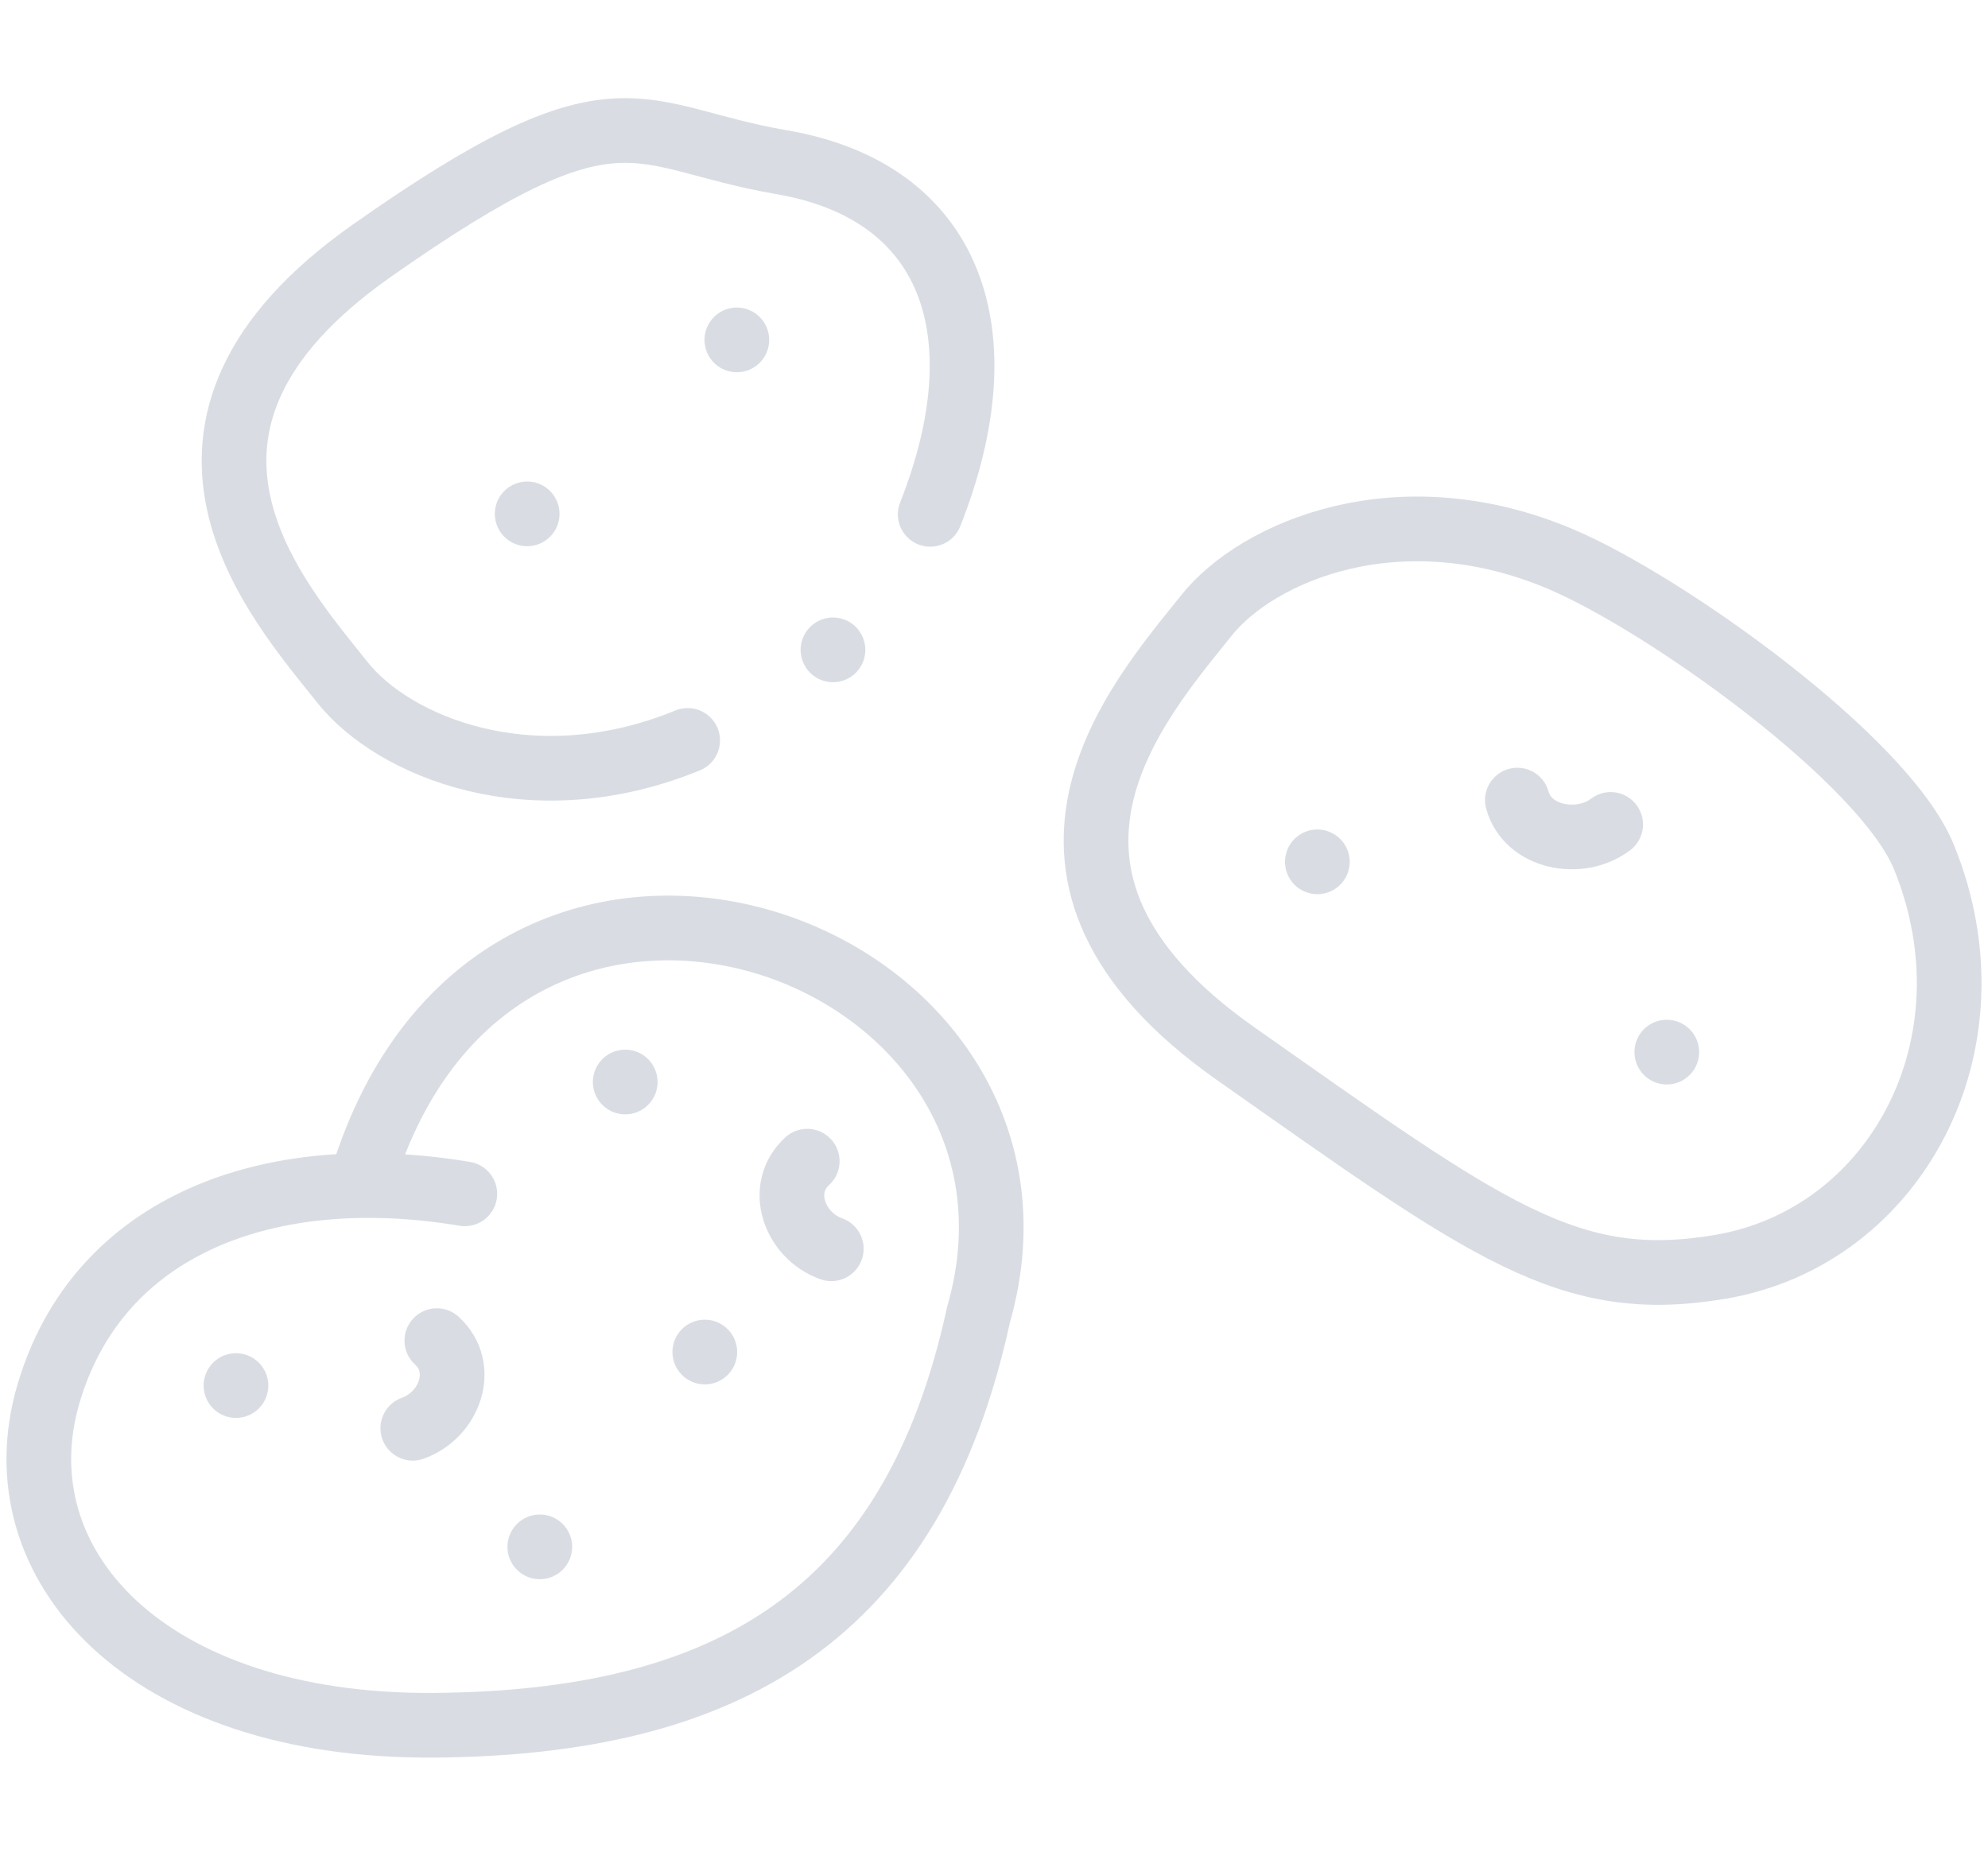 <svg xmlns="http://www.w3.org/2000/svg" xmlns:xlink="http://www.w3.org/1999/xlink" width="307.156" height="286.724" viewBox="0 0 307.156 286.724">
  <defs>
    <clipPath id="clip-path">
      <path id="path792" d="M0-682.665H307.156v286.724H0Z" transform="translate(0 682.665)" fill="#001e43"/>
    </clipPath>
  </defs>
  <g id="g786" transform="translate(0 682.665)" opacity="0.15">
    <g id="g788" transform="translate(0 -682.665)">
      <g id="g790" clip-path="url(#clip-path)">
        <g id="g796" transform="translate(5.998 143.376)">
          <path id="path798" d="M-80.464-56.727c-30.049-5.034-56.631,4.675-64.335,30.928s15,51.537,59.685,51.177S-11.288,8.911-1.1-38.026c16.41-57.168-74.29-89.849-95.255-20.834" transform="translate(146.281 97.805)" fill="none" stroke="#001e43" stroke-linecap="round" stroke-linejoin="round" stroke-width="10"/>
        </g>
        <g id="g800" transform="translate(122.354 179.409)">
          <path id="path802" d="M-7.437-18.69c-5.709-2.037-8.337-9.33-3.715-13.534" transform="translate(13.52 32.224)" fill="none" stroke="#001e43" stroke-linecap="round" stroke-linejoin="round" stroke-width="10"/>
        </g>
        <g id="g804" transform="translate(96.6 167.176)">
          <path id="path806" d="M0,0H0" fill="none" stroke="#001e43" stroke-linecap="round" stroke-linejoin="round" stroke-width="10"/>
        </g>
        <g id="g808" transform="translate(36.458 214.076)">
          <path id="path810" d="M0,0H0" fill="none" stroke="#001e43" stroke-linecap="round" stroke-linejoin="round" stroke-width="10"/>
        </g>
        <g id="g812" transform="translate(83.403 238.997)">
          <path id="path814" d="M0,0H0" fill="none" stroke="#001e43" stroke-linecap="round" stroke-linejoin="round" stroke-width="10"/>
        </g>
        <g id="g816" transform="translate(63.777 207.136)">
          <path id="path818" d="M0-18.69c5.709-2.037,8.336-9.33,3.715-13.534" transform="translate(0 32.224)" fill="none" stroke="#001e43" stroke-linecap="round" stroke-linejoin="round" stroke-width="10"/>
        </g>
        <g id="g820" transform="translate(108.894 208.896)">
          <path id="path822" d="M0,0H0" fill="none" stroke="#001e43" stroke-linecap="round" stroke-linejoin="round" stroke-width="10"/>
        </g>
        <g id="g824" transform="translate(169.341 81.721)">
          <path id="path826" d="M-87.868-6.488C-112.9-17.134-134.8-7.71-142.7,2.2c-10.328,12.966-34.769,40.033,4.478,67.649s51.573,36.977,75.038,32.958C-36.159,98.182-20.067,68.36-31.829,39.5-37.978,24.407-71.814.339-87.868-6.488Z" transform="translate(159.742 11.186)" fill="none" stroke="#001e43" stroke-linecap="round" stroke-linejoin="round" stroke-width="10"/>
        </g>
        <g id="g828" transform="translate(234.44 123.619)">
          <path id="path830" d="M-17.622-5.2C-22.366-1.6-30.446-3.121-32.036-8.96" transform="translate(32.036 8.96)" fill="none" stroke="#001e43" stroke-linecap="round" stroke-linejoin="round" stroke-width="10"/>
        </g>
        <g id="g832" transform="translate(203.537 133.156)">
          <path id="path834" d="M0,0H0" transform="translate(0 0)" fill="none" stroke="#001e43" stroke-linecap="round" stroke-linejoin="round" stroke-width="10"/>
        </g>
        <g id="g836" transform="translate(257.529 162.556)">
          <path id="path838" d="M0,0H0" fill="none" stroke="#001e43" stroke-linecap="round" stroke-linejoin="round" stroke-width="10"/>
        </g>
        <g id="g840" transform="translate(36.16 20.16)">
          <path id="path842" d="M-85.684-130.137c-24.357,9.965-45.577.769-53.281-8.9-10.186-12.788-34.291-39.482,4.417-66.719s40.215-17.689,63.356-13.726c26.389,4.52,34.086,26.356,22.982,54.413" transform="translate(155.771 224.377)" fill="none" stroke="#001e43" stroke-linecap="round" stroke-linejoin="round" stroke-width="10"/>
        </g>
        <g id="g844" transform="translate(81.45 79.395)">
          <path id="path846" d="M0,0H0" fill="none" stroke="#001e43" stroke-linecap="round" stroke-linejoin="round" stroke-width="10"/>
        </g>
        <g id="g848" transform="translate(113.845 52.515)">
          <path id="path850" d="M0,0H0" fill="none" stroke="#001e43" stroke-linecap="round" stroke-linejoin="round" stroke-width="10"/>
        </g>
        <g id="g852" transform="translate(128.699 100.406)">
          <path id="path854" d="M0,0H0" fill="none" stroke="#001e43" stroke-linecap="round" stroke-linejoin="round" stroke-width="10"/>
        </g>
      </g>
    </g>
  </g>
</svg>

